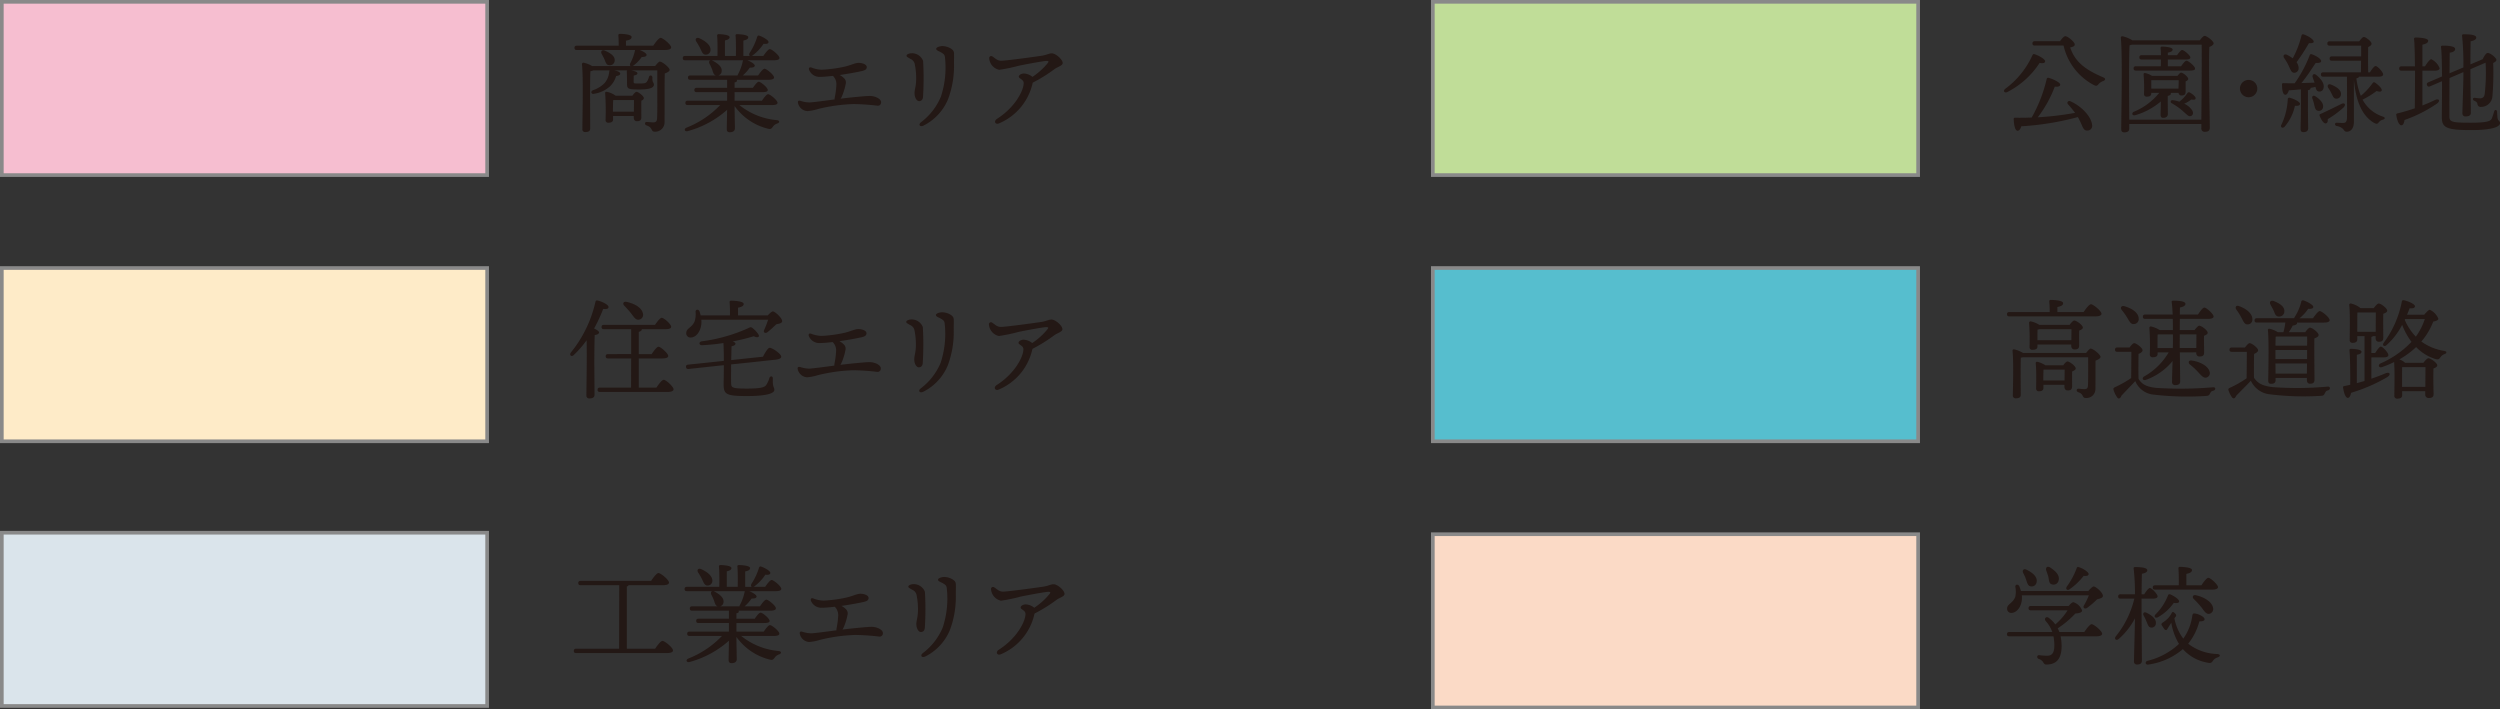 <svg xmlns="http://www.w3.org/2000/svg" viewBox="0 0 387.259 109.873"><rect x="0" y="0" width="387.259" height="109.873" fill="#333333" stroke="none"/><defs><style>.cls-1{fill:#231815;}.cls-2{fill:#f6bed0;}.cls-2,.cls-3,.cls-4,.cls-5,.cls-6,.cls-7{stroke:#898989;stroke-miterlimit:10;stroke-width:0.567px;}.cls-3{fill:#feebc8;}.cls-4{fill:#dae4eb;}.cls-5{fill:#c0dd98;}.cls-6{fill:#56bece;}.cls-7{fill:#fbdac6;}</style></defs><g id="レイヤー_2" data-name="レイヤー 2"><g id="公園予定地"><path class="cls-1" d="M101.196,7.071c.369-.554.873-1.208,1.141-1.208.336,0,1.628,1.058,1.628,1.478,0,.235-.301.403-.974.403H99.08c.521.184,1.058.519,1.075.737,0,.253-.235.337-.756.354a5.539,5.539,0,0,1-1.26,1.309.765.765,0,0,1-.15.084h3.492c.269-.336.589-.689.706-.689.42,0,1.544.957,1.544,1.276,0,.235-.369.436-.756.57-.05,1.914-.017,5.037-.033,7.557a1.451,1.451,0,0,1-1.511,1.46c-.655,0-.269-.655-1.276-.974-.352-.117-.303-.537.017-.537.15,0,.722.068,1.007.068.403,0,.572-.152.605-.589.051-.873.033-2.518.033-3.726V10.9H97.736c.42.068,1.008.218,1.008.453,0,.185-.218.286-.572.352-.017.117-.017.891-.017.992,0,.251.101.235.957.235.924,0,.889-.101,1.042-.218a2.028,2.028,0,0,0,.369-.79c.117-.352.537-.284.537.101-.033.774.235.774.235,1.075,0,.521-.721.756-2.199.756-1.661,0-1.964-.033-1.964-.805,0-.37-.017-1.562-.035-1.881-.017-.15.018-.235.084-.268H95.084c.503.068.99.251.99.486,0,.218-.202.337-.638.387a3.526,3.526,0,0,1-.889,1.544,4.708,4.708,0,0,1-2.536,1.21c-.369.117-.622-.319-.167-.555a4.474,4.474,0,0,0,1.812-1.108,3.098,3.098,0,0,0,.706-1.678c.017-.152.033-.236.101-.286H91.91a1.574,1.574,0,0,1-.453.134c-.051.823-.051,3.475-.051,4.012l.018,4.854c0,.369-.236.554-.756.554a.414.414,0,0,1-.455-.471c0-1.645.169-7.992-.066-10.04a.229.229,0,0,1,.235-.235,4.185,4.185,0,0,1,1.342.521h5.962c-.117-.068-.15-.236-.051-.436a7.802,7.802,0,0,0,.722-1.949.235.235,0,0,1,.033-.099H89.357c-.218,0-.369-.068-.369-.337,0-.251.15-.336.369-.336h6.482c0-.554-.017-1.159-.051-1.577a.212.212,0,0,1,.235-.253c.286,0,1.814.051,1.814.488,0,.336-.352.47-.873.57v.772ZM93.639,9.203c-.117-.268-.284-.57-.436-.84-.202-.385.035-.739.537-.503.79.352,1.562.838,1.478,1.544a.741.741,0,0,1-.889.688C93.909,10.06,93.808,9.623,93.639,9.203ZM97.954,14.828c.202-.284.488-.603.638-.603.286,0,1.142.655,1.142.974,0,.167-.169.303-.387.403-.017.688,0,2.131,0,2.534,0,.521-.235.638-.688.638-.387,0-.488-.303-.488-.57v-.235h-3.206v.537c0,.352-.253.503-.722.503a.39.39,0,0,1-.436-.436,39.097,39.097,0,0,0-.068-4.146.191.191,0,0,1,.253-.202,3.396,3.396,0,0,1,1.375.603Zm.236,2.468c0-.587.017-1.309.017-1.795H94.983c-.017.336-.035,1.075-.035,1.359V17.296Z"/><path class="cls-1" d="M114.529,16.273a10.735,10.735,0,0,0,5.793,2.334c.521.066.436.402.101.519a1.343,1.343,0,0,0-.688.488c-.236.336-.354.436-.79.319a8.997,8.997,0,0,1-5.155-3.51c.017,1.83.051,2.989.051,3.459,0,.354-.253.605-.807.605-.336,0-.453-.185-.453-.504,0-.47.033-1.443.051-2.971a15.164,15.164,0,0,1-6.062,3.29c-.486.152-.704-.284-.251-.519a14.582,14.582,0,0,0,5.239-3.51h-5.021c-.218,0-.37-.068-.37-.336,0-.253.152-.336.37-.336H112.633V14.274H107.931c-.218,0-.37-.066-.37-.336,0-.251.152-.336.37-.336H112.633V12.359h-5.692c-.22,0-.37-.066-.37-.336,0-.251.15-.336.37-.336h3.945c-.352-.101-.436-.503-.57-.922a9.573,9.573,0,0,0-.403-.873c-.134-.269-.066-.504.134-.555h-3.912c-.218,0-.369-.066-.369-.336,0-.251.15-.336.369-.336h5.004c.017-1.023.017-2.435-.051-3.123a.211.211,0,0,1,.235-.251c.286,0,1.696.066,1.696.47,0,.269-.286.403-.722.504V8.666h1.696c.017-1.023.017-2.435-.05-3.123-.017-.169.066-.251.218-.251.284,0,1.746.066,1.746.47,0,.303-.303.42-.756.521V8.666h1.023c-.134-.068-.167-.235-.05-.47a9.495,9.495,0,0,0,1.159-2.468c.05-.152.15-.269.336-.202.554.185,1.443.688,1.427.99-.017.251-.268.319-.772.269a7.181,7.181,0,0,1-1.661,1.779.563.563,0,0,1-.202.101h1.83c.336-.486.772-1.058,1.007-1.058.319,0,1.478.974,1.495,1.361,0,.235-.251.369-.906.369h-4.064c.537.202,1.124.572,1.141.807,0,.251-.251.336-.772.336a7.096,7.096,0,0,1-1.075,1.209h2.367c.336-.486.756-1.04.99-1.04.319,0,1.478.956,1.478,1.342,0,.235-.251.369-.873.369h-4.903a.23.23,0,0,1,.035.101c0,.185-.117.269-.37.303v.84h2.839c.303-.453.688-.941.906-.941.303,0,1.394.908,1.394,1.276,0,.218-.235.336-.84.336h-4.298V15.601h4.232c.319-.471.721-1.008.957-1.008.319,0,1.46.941,1.46,1.328,0,.218-.235.352-.873.352Zm-6.666-9.823c-.235-.369-.017-.721.453-.537.924.42,1.747,1.042,1.747,1.781a.728.728,0,0,1-.756.772c-.438,0-.589-.436-.84-.974A9.612,9.612,0,0,0,107.863,6.449Zm2.367,2.888a.837.837,0,0,1,.185.068c.789.42,1.46.957,1.377,1.628a.703.703,0,0,1-.537.655h3.006a.375.375,0,0,1,.05-.167,7.486,7.486,0,0,0,.756-2.083.249.249,0,0,1,.033-.101Z"/><path class="cls-1" d="M136.481,15.836a.492.492,0,0,1-.555.537,35.077,35.077,0,0,0-3.693-.253,25.746,25.746,0,0,0-5.542.774,7.705,7.705,0,0,1-1.628.319,1.597,1.597,0,0,1-1.427-1.159c-.117-.387.033-.537.403-.42a4.765,4.765,0,0,0,1.326.235c.387,0,2.182-.235,3.93-.47a.556.556,0,0,1,0-.235,13.65,13.65,0,0,0,.268-2.083,1.807,1.807,0,0,0-.537-1.326c-.772.084-1.46.15-1.948.15a1.735,1.735,0,0,1-1.746-1.091c-.101-.319.084-.453.369-.352a4.558,4.558,0,0,0,1.628.336,21.388,21.388,0,0,0,3.425-.453c.924-.202,1.68-.589,2.184-.605.554-.017,1.326.202,1.326.655,0,.37-.319.504-.722.605-.486.117-1.981.403-3.475.622a2.558,2.558,0,0,1,.671.486.914.914,0,0,1,.251.957,9.037,9.037,0,0,1-.62,1.964,1.698,1.698,0,0,1-.152.253c.689-.084,1.309-.152,1.781-.202,1.561-.152,2.316-.218,2.753-.218C135.489,14.862,136.481,15.266,136.481,15.836Z"/><path class="cls-1" d="M141.262,8.246a1.849,1.849,0,0,1,1.729,1.192,44.672,44.672,0,0,1-.017,5.626c-.05.369-.251.603-.603.603-.37,0-.706-.57-.706-1.225,0-.622.251-1.058.251-2.2a10.646,10.646,0,0,0-.2-2.215,1.125,1.125,0,0,0-.689-.908c-.369-.218-.603-.319-.603-.486C140.424,8.415,140.86,8.246,141.262,8.246Zm4.702-1.108c.756,0,1.713.436,1.797.957.05.284.017.906.017,1.779a14.636,14.636,0,0,1-.906,5.457,7.985,7.985,0,0,1-3.796,4.113c-.57.286-.873-.134-.42-.503a9.561,9.561,0,0,0,3.09-3.963,14.329,14.329,0,0,0,.622-6.18c-.051-.301-.185-.453-.605-.688-.352-.202-.739-.303-.739-.537C145.023,7.289,145.661,7.139,145.964,7.139Z"/><path class="cls-1" d="M159.948,12.915a8.847,8.847,0,0,1-5.189,6.195c-.603.253-.873-.352-.319-.704,2.738-1.729,4.131-4.333,4.131-5.542,0-.57-.756-.688-.756-.99,0-.251.403-.488.789-.488a2.252,2.252,0,0,1,1.326.521,10.557,10.557,0,0,0,2.285-2.032c.284-.336.268-.436-.117-.436-.436,0-3.123.504-4.265.739a26.133,26.133,0,0,1-3.057.638,1.974,1.974,0,0,1-1.544-1.814.31.31,0,0,1,.504-.251c.537.352.756.655,1.377.655.756,0,5.373-.638,6.262-.772.756-.117,1.124-.37,1.544-.37.622,0,1.696.957,1.696,1.495,0,.42-.756.572-1.26.941a23.488,23.488,0,0,1-3.374,2.1Z"/><rect class="cls-2" x="0.283" y="0.283" width="75.176" height="26.838"/><path class="cls-1" d="M92.128,51.898c-.05.856-.066,3.644-.066,4.163,0,.471.033,4.551.033,5.089,0,.369-.251.57-.789.57a.431.431,0,0,1-.471-.486c0-1.058.101-5.894.033-8.531a15.554,15.554,0,0,1-1.981,2.283c-.352.354-.756.035-.453-.385a19.049,19.049,0,0,0,3.794-7.808c.033-.185.101-.268.303-.251.605.117,1.729.638,1.729,1.007.017.286-.319.37-.823.303a24.713,24.713,0,0,1-1.41,3.039c.37.169.772.403.772.605C92.783,51.729,92.498,51.847,92.128,51.898ZM101.682,60.04c.37-.554.856-1.208,1.126-1.208.352,0,1.528,1.058,1.528,1.478,0,.251-.336.403-.891.403H92.935c-.218,0-.37-.068-.37-.336,0-.253.152-.337.37-.337H97.754l.017-4.517H94.193c-.218,0-.369-.066-.369-.336,0-.251.15-.336.369-.336H97.77V50.99H93.555c-.218,0-.369-.066-.369-.336,0-.251.15-.336.369-.336h7.909c.352-.504.789-1.091,1.042-1.091.336,0,1.46.99,1.46,1.394,0,.235-.284.369-.856.369h-3.693v.017c0,.185-.15.319-.47.403v3.442H100.943c.352-.521.807-1.141,1.058-1.141.336,0,1.495,1.023,1.511,1.427,0,.251-.319.385-.889.385H98.946V60.04Zm-4.97-12.677c-.303-.301-.169-.704.336-.603,1.208.251,2.367.889,2.536,1.779a.749.749,0,0,1-.589.974c-.486.101-.772-.352-1.225-.956A14.725,14.725,0,0,0,96.712,47.363Z"/><path class="cls-1" d="M118.189,55.256c.319-.622.739-1.344,1.023-1.377.387-.033,1.764.908,1.797,1.344.033.251-.269.436-.941.503l-6.816.722c0,1.142-.017,2.233,0,2.837.017.739.05.908,2.417.908,2.1,0,2.738-.169,3.022-.554a3.917,3.917,0,0,0,.488-1.075c.117-.37.554-.336.537.084-.051,1.46.235,1.258.235,1.746,0,.436-.823.957-4.247.957-3.308,0-3.611-.286-3.611-1.914,0-.286.033-1.478.033-2.872l-5.456.589c-.22.017-.37-.035-.403-.303-.017-.253.117-.352.336-.37l5.523-.587c0-.974-.017-1.964-.066-2.754a31.589,31.589,0,0,1-3.308.336c-.488.018-.554-.519-.051-.603a25.428,25.428,0,0,0,7.187-2.032c.387-.202.455-.218.79.066a3.718,3.718,0,0,1,.822.924c.202.352-.117.57-.739.251a28.78,28.78,0,0,1-3.273.807c.251.084.436.202.436.336,0,.218-.218.336-.605.42-.017.622-.033,1.361-.05,2.133Zm.739-6.398c.284-.301.62-.62.805-.62.286,0,1.443,1.023,1.427,1.511-.017.336-.453.385-.906.486-.488.471-.99.924-1.377,1.227-.352.251-.688.017-.504-.354a13.196,13.196,0,0,0,.605-1.577H108.635a2.74,2.74,0,0,1,.017.521c-.084,1.242-.789,2.232-1.68,2.232a.648.648,0,0,1-.671-.688c0-.756.856-.807,1.293-1.797a3.692,3.692,0,0,0,.152-1.495c0-.385.436-.453.603-.084a5.865,5.865,0,0,1,.185.638h4.533a19.26,19.26,0,0,0-.05-2.03.211.211,0,0,1,.235-.253c.284,0,1.947.051,1.947.504,0,.336-.352.47-.873.587v1.192Z"/><path class="cls-1" d="M136.438,57.069a.492.492,0,0,1-.555.537,35.077,35.077,0,0,0-3.693-.253,25.746,25.746,0,0,0-5.542.774,7.705,7.705,0,0,1-1.628.319,1.597,1.597,0,0,1-1.427-1.159c-.117-.387.033-.537.403-.42a4.765,4.765,0,0,0,1.326.235c.387,0,2.182-.235,3.93-.47a.556.556,0,0,1,0-.235,13.65,13.65,0,0,0,.268-2.083,1.807,1.807,0,0,0-.537-1.326c-.772.084-1.46.15-1.947.15a1.735,1.735,0,0,1-1.746-1.091c-.101-.319.084-.453.369-.352a4.558,4.558,0,0,0,1.628.336,21.389,21.389,0,0,0,3.425-.453c.924-.202,1.68-.589,2.184-.605.554-.017,1.326.202,1.326.655,0,.37-.319.504-.722.605-.486.117-1.981.403-3.475.622a2.558,2.558,0,0,1,.671.486.914.914,0,0,1,.251.957,9.037,9.037,0,0,1-.62,1.964,1.698,1.698,0,0,1-.152.253c.689-.084,1.309-.152,1.781-.202,1.561-.152,2.316-.218,2.753-.218C135.446,56.095,136.438,56.499,136.438,57.069Z"/><path class="cls-1" d="M141.219,49.479a1.849,1.849,0,0,1,1.729,1.192,44.672,44.672,0,0,1-.017,5.626c-.05.369-.251.603-.603.603-.37,0-.706-.57-.706-1.225,0-.622.251-1.058.251-2.2a10.646,10.646,0,0,0-.2-2.215,1.125,1.125,0,0,0-.689-.908c-.369-.218-.603-.319-.603-.486C140.381,49.648,140.817,49.479,141.219,49.479Zm4.702-1.108c.756,0,1.713.436,1.797.957.05.284.017.906.017,1.779a14.636,14.636,0,0,1-.906,5.457,7.985,7.985,0,0,1-3.796,4.113c-.57.286-.873-.134-.42-.503a9.561,9.561,0,0,0,3.09-3.963A14.328,14.328,0,0,0,146.324,50.033c-.051-.301-.185-.453-.605-.688-.352-.202-.739-.303-.739-.537C144.98,48.522,145.618,48.372,145.921,48.372Z"/><path class="cls-1" d="M159.905,54.148a8.847,8.847,0,0,1-5.189,6.195c-.603.253-.873-.352-.319-.704,2.738-1.729,4.131-4.333,4.131-5.542,0-.57-.756-.688-.756-.99,0-.251.403-.488.789-.488a2.252,2.252,0,0,1,1.326.521,10.557,10.557,0,0,0,2.285-2.032c.284-.336.268-.436-.117-.436-.436,0-3.123.504-4.265.739a26.135,26.135,0,0,1-3.057.638,1.974,1.974,0,0,1-1.544-1.814.31.31,0,0,1,.504-.251c.537.352.756.655,1.377.655.756,0,5.373-.638,6.262-.772.756-.117,1.124-.37,1.544-.37.622,0,1.696.957,1.696,1.495,0,.42-.756.572-1.26.941a23.489,23.489,0,0,1-3.374,2.1Z"/><rect class="cls-3" x="0.283" y="41.518" width="75.176" height="26.838"/><path class="cls-1" d="M101.48,100.489c.37-.554.873-1.209,1.142-1.209.352,0,1.628,1.042,1.628,1.478,0,.235-.286.403-.974.403h-14.021c-.218,0-.369-.068-.369-.337,0-.251.15-.336.369-.336h6.649L95.922,90.651H89.946c-.218,0-.37-.068-.37-.336,0-.253.152-.336.37-.336h10.913c.37-.555.875-1.21,1.142-1.21.352,0,1.628,1.042,1.628,1.478,0,.251-.303.403-.974.403H97.384a.541.541,0,0,1-.286.202v9.637Z"/><path class="cls-1" d="M114.812,98.509a10.735,10.735,0,0,0,5.793,2.334c.521.066.436.402.101.519a1.343,1.343,0,0,0-.688.488c-.236.336-.354.436-.79.319a8.997,8.997,0,0,1-5.155-3.51c.017,1.83.051,2.989.051,3.459,0,.354-.253.605-.807.605-.336,0-.453-.185-.453-.504,0-.47.033-1.443.05-2.971a15.145,15.145,0,0,1-6.061,3.29c-.486.152-.704-.284-.251-.519a14.56,14.56,0,0,0,5.237-3.51h-5.019c-.218,0-.37-.068-.37-.336,0-.253.152-.336.37-.336H112.914V96.51h-4.7c-.218,0-.37-.066-.37-.336,0-.251.152-.336.37-.336h4.7V94.596h-5.69c-.218,0-.37-.066-.37-.336,0-.251.152-.336.37-.336h3.945c-.352-.101-.436-.503-.57-.922a9.576,9.576,0,0,0-.403-.873c-.134-.269-.066-.504.134-.555h-3.912c-.218,0-.369-.066-.369-.336,0-.251.15-.336.369-.336h5.004c.017-1.023.017-2.435-.051-3.123a.211.211,0,0,1,.235-.251c.286,0,1.696.066,1.696.47,0,.269-.286.403-.722.504v2.4h1.696c.017-1.023.017-2.435-.05-3.123-.017-.169.066-.251.218-.251.284,0,1.746.066,1.746.47,0,.303-.303.42-.756.521v2.384h1.023c-.134-.068-.167-.235-.05-.47a9.495,9.495,0,0,0,1.159-2.468c.05-.152.15-.269.336-.202.554.185,1.443.688,1.427.99-.017.251-.268.319-.772.269a7.181,7.181,0,0,1-1.661,1.779.563.563,0,0,1-.202.101h1.83c.336-.486.772-1.058,1.007-1.058.319,0,1.478.974,1.495,1.361,0,.235-.251.369-.906.369h-4.064c.537.202,1.124.572,1.141.807,0,.251-.251.336-.772.336a7.096,7.096,0,0,1-1.075,1.208h2.367c.336-.486.756-1.04.99-1.04.319,0,1.478.956,1.478,1.342,0,.235-.251.369-.873.369h-4.903a.23.23,0,0,1,.035.101c0,.185-.117.269-.37.303v.84h2.839c.301-.453.688-.941.906-.941.303,0,1.394.908,1.394,1.276,0,.218-.235.336-.84.336h-4.298v1.328h4.232c.319-.471.721-1.008.957-1.008.319,0,1.46.941,1.46,1.328,0,.218-.235.352-.873.352Zm-6.666-9.823c-.235-.369-.017-.721.453-.537.924.42,1.747,1.042,1.747,1.781a.728.728,0,0,1-.756.772c-.436,0-.589-.436-.84-.974A9.609,9.609,0,0,0,108.146,88.685Zm2.367,2.888a.837.837,0,0,1,.185.068c.789.42,1.46.957,1.377,1.628a.705.705,0,0,1-.537.655h3.006a.375.375,0,0,1,.05-.167,7.487,7.487,0,0,0,.756-2.083.249.249,0,0,1,.033-.101Z"/><path class="cls-1" d="M136.762,98.072a.492.492,0,0,1-.555.537,35.08,35.08,0,0,0-3.693-.253,25.746,25.746,0,0,0-5.542.774,7.706,7.706,0,0,1-1.628.319,1.597,1.597,0,0,1-1.427-1.159c-.117-.387.033-.537.403-.42a4.765,4.765,0,0,0,1.326.235c.387,0,2.182-.235,3.93-.47a.556.556,0,0,1,0-.235,13.65,13.65,0,0,0,.268-2.083,1.807,1.807,0,0,0-.537-1.326c-.772.084-1.46.15-1.947.15a1.735,1.735,0,0,1-1.746-1.091c-.101-.319.084-.453.369-.352a4.558,4.558,0,0,0,1.628.336,21.389,21.389,0,0,0,3.425-.453c.924-.202,1.68-.589,2.184-.605.554-.017,1.326.202,1.326.655,0,.37-.319.504-.722.605-.486.117-1.981.403-3.475.622a2.558,2.558,0,0,1,.671.486.914.914,0,0,1,.251.957,9.038,9.038,0,0,1-.62,1.964,1.698,1.698,0,0,1-.152.253c.689-.084,1.309-.152,1.781-.202,1.561-.152,2.316-.218,2.753-.218C135.77,97.099,136.762,97.502,136.762,98.072Z"/><path class="cls-1" d="M141.543,90.482a1.849,1.849,0,0,1,1.729,1.192,44.672,44.672,0,0,1-.017,5.626c-.05.369-.251.603-.603.603-.37,0-.706-.57-.706-1.225,0-.622.251-1.058.251-2.2a10.645,10.645,0,0,0-.2-2.215,1.125,1.125,0,0,0-.689-.908c-.369-.218-.603-.319-.603-.486C140.705,90.651,141.141,90.482,141.543,90.482Zm4.702-1.108c.756,0,1.713.436,1.797.957.05.284.017.906.017,1.779a14.636,14.636,0,0,1-.906,5.457,7.985,7.985,0,0,1-3.796,4.113c-.57.286-.873-.134-.42-.503a9.561,9.561,0,0,0,3.09-3.963,14.328,14.328,0,0,0,.622-6.18c-.051-.301-.185-.453-.605-.688-.352-.202-.739-.303-.739-.537C145.304,89.525,145.942,89.375,146.245,89.375Z"/><path class="cls-1" d="M160.229,95.151a8.847,8.847,0,0,1-5.189,6.195c-.603.253-.873-.352-.319-.704,2.738-1.729,4.131-4.333,4.131-5.542,0-.57-.756-.688-.756-.99,0-.251.403-.488.789-.488a2.253,2.253,0,0,1,1.326.521,10.556,10.556,0,0,0,2.285-2.032c.284-.336.268-.436-.117-.436-.436,0-3.123.504-4.265.739a26.135,26.135,0,0,1-3.057.638,1.974,1.974,0,0,1-1.544-1.814.31.31,0,0,1,.504-.251c.537.352.756.655,1.377.655.756,0,5.373-.638,6.262-.772.756-.117,1.124-.37,1.544-.37.622,0,1.696.957,1.696,1.495,0,.42-.756.572-1.26.941a23.49,23.49,0,0,1-3.374,2.1Z"/><rect class="cls-4" x="0.283" y="82.52" width="75.176" height="26.838"/><path class="cls-1" d="M310.94,14.257c-.436.202-.706-.167-.336-.486a13.228,13.228,0,0,0,4.231-5.223c.084-.15.167-.218.369-.134.572.167,1.628.756,1.595,1.091-.033.286-.385.336-.856.235A12.997,12.997,0,0,1,310.94,14.257ZM324.07,19.328a.724.724,0,0,1-.739.891c-.352.033-.554-.185-.772-.655a13.643,13.643,0,0,0-.689-1.428,43.427,43.427,0,0,1-8.764,1.428c-.117.385-.319.721-.605.688-.369-.051-.537-.873-.57-1.83,0-.152.084-.202.218-.185.889.017,1.746,0,2.569-.033a22.265,22.265,0,0,0,2.316-5.943c.035-.152.117-.253.303-.202.554.134,1.797.688,1.797,1.04,0,.286-.336.37-.84.319a18.439,18.439,0,0,1-2.635,4.753,47.626,47.626,0,0,0,5.775-.689,16.231,16.231,0,0,0-1.091-1.326c-.235-.253,0-.622.37-.471C322.827,16.641,324.002,18.371,324.07,19.328ZM319.1,6.383c.268-.37.603-.772.822-.772.42,0,1.461.922,1.461,1.258,0,.169,0,.319-.706.488.807,2.384,2.553,3.526,5.171,4.651.354.152.303.436-.083.554a1.763,1.763,0,0,0-.706.488c-.218.268-.352.303-.756.101a9.213,9.213,0,0,1-4.651-6.095h-4.45c-.218,0-.369-.068-.369-.336,0-.251.15-.336.369-.336Z"/><path class="cls-1" d="M340.761,6.249c.251-.337.554-.689.739-.689.352,0,1.394.79,1.394,1.159,0,.235-.319.42-.655.554-.134,2.553.068,11.149.068,12.492,0,.521-.319.655-.79.655a.503.503,0,0,1-.521-.57v-.638H329.83v.689c0,.385-.235.603-.772.603-.336,0-.47-.183-.47-.503,0-2.116.218-11.586-.068-14.155a.228.228,0,0,1,.235-.235,4.892,4.892,0,0,1,1.562.638Zm.235,12.29c.035-2.972.084-9.974.051-11.619H330.233a1.969,1.969,0,0,1-.352.084c-.084,1.175-.084,5.12-.084,5.809,0,.436.017,3.761.033,5.725Zm-4.768-4.148a.186.186,0,0,1,.05.117c0,.169-.167.286-.486.337v.873c0,.756.017,1.544.017,1.931,0,.352-.218.603-.722.603-.319,0-.402-.184-.402-.503,0-.455.033-1.21.033-2.032a10.643,10.643,0,0,1-3.913,2.114c-.453.169-.704-.251-.301-.503a9.928,9.928,0,0,0,3.963-2.939H333.239v.084c0,.352-.251.504-.704.504a.398.398,0,0,1-.42-.453,23.811,23.811,0,0,0-.068-3.006.189.189,0,0,1,.251-.202,3.197,3.197,0,0,1,1.058.436h3.946c.202-.253.42-.504.554-.504.269,0,1.108.638,1.108.974,0,.169-.184.303-.402.387v1.544c0,.521-.218.638-.638.638a.424.424,0,0,1-.455-.403Zm-5.356-3.459c-.218,0-.369-.066-.369-.336,0-.251.15-.336.369-.336h3.845c.017-.319.017-.671.017-1.042h-2.973c-.218,0-.369-.066-.369-.336,0-.251.15-.336.369-.336h2.973a9.556,9.556,0,0,0-.05-1.075.209.209,0,0,1,.235-.251c.284,0,1.628.066,1.628.453,0,.268-.286.385-.739.486v.387h1.427c.269-.387.605-.805.79-.805.268,0,1.258.838,1.276,1.157,0,.218-.236.319-.774.319h-2.72V10.261h2.048c.303-.42.638-.856.84-.856.286,0,1.326.856,1.326,1.209.017.218-.218.319-.789.319ZM337.453,13.72c.017-.403.035-.906.035-1.293H333.239V13.72Zm2.653,1.546c-.05.167-.185.235-.671.15a5.18,5.18,0,0,1-1.091.655,2.856,2.856,0,0,1,1.258,1.058c.185.369.101.688-.167.822-.253.119-.436.018-.671-.184-.286-.235-.706-.655-1.126-.974a11.422,11.422,0,0,0-1.26-.823c-.235-.117-.15-.504.202-.453a5.478,5.478,0,0,1,1.008.235,5.736,5.736,0,0,0,1.258-1.342.257.257,0,0,1,.354-.084C339.719,14.609,340.191,15.046,340.106,15.266Z"/><path class="cls-1" d="M346.977,13.72a1.343,1.343,0,1,1,1.342,1.344A1.346,1.346,0,0,1,346.977,13.72Z"/><path class="cls-1" d="M356.281,16.071c0,.269-.286.352-.789.319a7.349,7.349,0,0,1-1.595,3.24c-.319.303-.706.101-.504-.303a10.29,10.29,0,0,0,.99-3.963.235.235,0,0,1,.319-.218C355.256,15.282,356.281,15.752,356.281,16.071Zm.134-2.233c-.622.068-1.26.117-1.863.152-.117.385-.303.721-.572.688-.352-.05-.486-.706-.486-1.595,0-.167.068-.202.202-.202.622.017,1.209.017,1.762.017a19.743,19.743,0,0,0,2.334-4.364.23.23,0,0,1,.336-.117c.722.251,1.461.739,1.427,1.075-.033.251-.47.284-.838.251-.572.84-1.361,2.1-2.217,3.123.756-.017,1.427-.05,2.032-.066-.084-.286-.202-.555-.286-.823-.117-.37.152-.655.521-.387.756.605,1.342,1.361,1.159,2.048a.633.633,0,0,1-.807.521c-.284-.084-.369-.352-.436-.704-.251.066-.521.117-.789.167a.104.104,0,0,1,.017.068c0,.134-.134.235-.403.284v2.486c0,1.729.035,2.938.035,3.407,0,.354-.218.605-.739.605-.319,0-.436-.185-.436-.504,0-.537.05-1.713.05-3.508Zm-2.602-4.869c-.218-.336,0-.671.436-.488a5.463,5.463,0,0,1,.906.555,15.157,15.157,0,0,0,1.361-3.543.218.218,0,0,1,.303-.169c.789.251,1.628.823,1.579,1.159-.035.202-.37.218-.739.202a30.973,30.973,0,0,1-1.914,2.954,1.561,1.561,0,0,1,.319.889.679.679,0,0,1-.706.739c-.42,0-.537-.47-.84-1.091A8.329,8.329,0,0,0,353.813,8.969Zm5.204,8.177c-.369-.084-.42-.453-.537-.924a6.754,6.754,0,0,0-.284-.956c-.117-.319.101-.572.453-.354.688.436,1.342,1.075,1.192,1.746A.639.639,0,0,1,359.017,17.146Zm1.562,1.309c.017.37-.033.589-.269.655-.319.084-.704-.453-.99-1.175a.179.179,0,0,1,.117-.268c1.142-.521,2.367-1.126,3.24-1.562.521-.251.756.068.37.521A15.483,15.483,0,0,1,360.58,18.455Zm4.836-6.581c0,.117-.169.218-.403.268a10.376,10.376,0,0,0,.689,2.705,10.626,10.626,0,0,0,1.812-1.949c.084-.117.202-.218.354-.117.521.319,1.141.941,1.075,1.21-.068.235-.319.268-.79.101a13.574,13.574,0,0,1-2.182,1.342,5.471,5.471,0,0,0,3.174,2.637c.453.167.251.385-.035.47a1.131,1.131,0,0,0-.638.42c-.184.218-.284.303-.739.066-1.997-1.208-2.82-3.626-3.105-6.699v6.532c0,1.108-.537,1.544-1.109,1.544-.303,0-.385-.202-.57-.42a1.824,1.824,0,0,0-1.007-.47.284.284,0,0,1-.236-.268.226.226,0,0,1,.253-.236c.319.017.756.035,1.023.035.37,0,.537-.202.572-.739.033-.706,0-4.903,0-6.431h-3.662c-.218,0-.369-.068-.369-.336,0-.253.15-.336.369-.336H365.718l.017-1.797h-4.5c-.218,0-.369-.068-.369-.336,0-.251.15-.336.369-.336h4.517V7.071h-4.869c-.218,0-.37-.066-.37-.336,0-.251.152-.336.37-.336h4.566c.235-.303.537-.671.706-.671.319,0,1.208.688,1.208,1.04,0,.218-.251.403-.521.521-.017.823-.033,2.822,0,3.913h.269c.301-.488.671-.974.873-.974.319,0,1.175.957,1.175,1.293,0,.251-.303.352-.638.352ZM361.15,14.459a6.435,6.435,0,0,0-.503-.856c-.202-.336-.018-.671.436-.504.789.319,1.561.79,1.544,1.478a.688.688,0,0,1-.739.706C361.486,15.282,361.368,14.879,361.15,14.459Z"/><path class="cls-1" d="M375.239,16.34q1.081-.429,1.964-.856c.638-.286.856.167.284.57a21.257,21.257,0,0,1-5.019,2.534c-.051.42-.202.823-.488.823-.352,0-.655-.704-.789-1.595a.205.205,0,0,1,.185-.251c.974-.235,1.863-.504,2.686-.789.017-1.328.033-3.644.033-5.828h-2.081c-.218,0-.37-.066-.37-.336,0-.251.152-.336.37-.336H374.08c-.017-1.898-.051-3.576-.134-4.231-.018-.152.083-.235.235-.235.284,0,1.947.05,1.947.486,0,.37-.37.504-.889.622V10.278h.402c.336-.537.739-1.091.974-1.108a2.593,2.593,0,0,1,1.293,1.41c0,.251-.369.369-.704.369h-1.964Zm4.198-4.249c-.018,2.536-.018,5.423-.018,5.826,0,.957.202,1.091,3.292,1.091,2.569,0,3.09-.251,3.275-.638a10.907,10.907,0,0,0,.369-1.108c.101-.319.403-.303.453.033,0,.202.035.689.068.974.066.504.385.42.385.807,0,.42-.721,1.075-4.517,1.075-3.912,0-4.498-.42-4.498-2.048,0-.37.033-2.956.033-5.525l-1.847.79c-.202.084-.37.066-.471-.169s0-.369.202-.453l2.116-.906c-.017-1.966-.051-3.796-.152-4.467-.033-.235.018-.303.303-.303,1.142,0,1.881.152,1.881.521.017.336-.42.521-.84.57-.017.303-.017,1.63-.033,3.191l2.149-.906a42.421,42.421,0,0,0-.202-4.903c-.035-.15.066-.235.218-.235,1.023,0,1.981.084,1.981.521,0,.284-.352.47-.873.57-.017.638-.033,2.3-.033,3.576l1.896-.805c.202-.436.521-.957.774-.974.436,0,1.359.789,1.359,1.075,0,.184-.202.336-.503.486a43.044,43.044,0,0,1-.119,5.155,1.759,1.759,0,0,1-1.779,1.647.473.473,0,0,1-.537-.438c-.033-.235-.185-.385-.504-.519-.319-.152-.235-.471.068-.455a6.767,6.767,0,0,0,.873.084c.436-.017.622-.251.688-.704a29.454,29.454,0,0,0,.136-4.819l-2.351,1.007v.789c0,1.042.066,5.356.066,5.962,0,.387-.268.57-.805.57a.454.454,0,0,1-.504-.486c0-.673.152-4.685.152-5.76v-.622Z"/><rect class="cls-5" x="221.949" y="0.283" width="75.176" height="26.838"/><path class="cls-1" d="M322.761,48.338c.369-.555.873-1.21,1.141-1.21.336,0,1.628,1.042,1.628,1.478,0,.235-.301.403-.974.403H311.259c-.218,0-.37-.068-.37-.336,0-.253.152-.336.37-.336h6.246a15.766,15.766,0,0,0-.068-1.63.211.211,0,0,1,.235-.251c.286,0,1.914.051,1.914.504,0,.352-.369.486-.889.603v.774Zm.385,6.329c.269-.336.572-.671.689-.671.42,0,1.544.957,1.544,1.276,0,.251-.369.436-.772.589-.017,1.124,0,2.87-.017,4.398a1.391,1.391,0,0,1-1.478,1.394c-.655,0-.251-.587-1.192-.906-.336-.134-.286-.537.033-.537.134,0,.671.068.924.068.385,0,.521-.152.554-.521.033-.622.033-1.628.033-2.419V55.34H313.341a1.626,1.626,0,0,1-.303.066c-.033.537-.033,2.233-.033,2.62l.017,3.139c0,.369-.251.537-.756.537a.424.424,0,0,1-.47-.47c.017-1.26.134-5.223-.051-6.902a.208.208,0,0,1,.235-.218,4.557,4.557,0,0,1,1.377.554Zm-2.553-4.348c.236-.319.537-.671.722-.671.336,0,1.328.721,1.328,1.091,0,.218-.286.352-.572.47-.017.756,0,1.881,0,2.285,0,.519-.251.636-.721.636-.387,0-.504-.301-.504-.57V53.374H315.607v.303c0,.37-.268.504-.772.504a.395.395,0,0,1-.453-.436A36.647,36.647,0,0,0,314.314,50a.214.214,0,0,1,.251-.218,4.067,4.067,0,0,1,1.328.537Zm-.99,6.262c.218-.303.488-.587.655-.587.319,0,1.276.704,1.276,1.075,0,.218-.268.352-.554.47-.017.722,0,1.898,0,2.283,0,.521-.251.656-.688.656-.387,0-.504-.303-.504-.572v-.303h-3.257v.488c0,.369-.253.521-.706.521a.399.399,0,0,1-.42-.453c0-.924.068-2.604-.066-3.913a.196.196,0,0,1,.251-.202,3.884,3.884,0,0,1,1.242.537Zm1.26-3.878.017-1.713h-4.953a1.808,1.808,0,0,1-.303.068c-.017.268-.017.974-.017,1.209V52.703Zm-1.058,6.229.017-1.678h-3.273c-.017.301-.035,1.023-.035,1.326v.352Z"/><path class="cls-1" d="M329.876,53.829c.235-.319.537-.673.722-.673.336,0,1.293.739,1.293,1.109,0,.235-.303.436-.622.554-.017.889-.035,2.872,0,3.862.47.772,1.091,1.242,2.82,1.41a58.557,58.557,0,0,0,8.698-.101c.488-.05.47.436.05.537-.319.068-.369.202-.503.436-.134.269-.218.336-.589.369a44.697,44.697,0,0,1-8.261-.218,3.404,3.404,0,0,1-2.72-2.081c-.704.756-1.495,1.562-2.133,2.25-.218.521-.47.554-.688.251a3.984,3.984,0,0,1-.537-1.108c-.068-.218-.051-.319.218-.453a17.06,17.06,0,0,0,2.501-1.41c.017-.957.033-3.158.033-4.064h-2.166c-.218,0-.369-.068-.369-.336,0-.253.15-.336.369-.336Zm-1.208-5.809c-.269-.337-.084-.722.402-.589,1.091.303,2.166.957,2.217,1.863a.776.776,0,0,1-.756.908c-.488.033-.689-.453-1.042-1.025A10.153,10.153,0,0,0,328.668,48.019Zm8.998,6.565c.017,1.713.051,4.064.051,4.5,0,.385-.253.57-.772.57a.451.451,0,0,1-.488-.488c0-.352.033-1.83.084-3.24a9.544,9.544,0,0,1-4.097,2.905c-.471.185-.739-.218-.336-.503a10.14,10.14,0,0,0,3.827-3.745h-1.713v.235c0,.369-.268.521-.756.521a.408.408,0,0,1-.453-.455,38.252,38.252,0,0,0-.068-4.097.208.208,0,0,1,.253-.218,4.241,4.241,0,0,1,1.342.555h2.048c0-.555,0-1.142-.017-1.731h-4.265c-.218,0-.369-.066-.369-.336,0-.251.15-.336.369-.336h4.249c-.033-.772-.084-1.46-.15-1.914-.035-.15.066-.235.218-.235.974,0,1.913.101,1.913.504,0,.268-.336.453-.856.554l-.017,1.091H340.47c.337-.504.756-1.075.992-1.075.336,0,1.427.99,1.427,1.377.017.235-.286.369-.823.369h-4.399l-.017,1.731h2.301c.251-.319.537-.673.721-.673.336,0,1.309.722,1.309,1.091,0,.218-.268.354-.57.471-.017.805.017,2.133.017,2.569,0,.521-.251.638-.721.638-.387,0-.504-.303-.504-.572v-.066Zm-3.459-.673H336.575c.017-.319.017-.57.017-.737V51.797h-2.199l-.169.033c-.017.303-.017,1.108-.017,1.377Zm3.442-2.114V53.911h2.569c0-.655.017-1.561.017-2.114Zm4.601,5.709a.712.712,0,0,1-.453.974c-.436.134-.79-.286-1.328-.873a9.824,9.824,0,0,0-1.242-1.142c-.319-.268-.218-.688.268-.622C340.789,56.028,341.999,56.666,342.251,57.506Z"/><path class="cls-1" d="M347.757,53.829c.236-.319.537-.673.722-.673.336,0,1.309.739,1.309,1.109,0,.235-.319.436-.622.554-.017.823-.033,2.653-.017,3.693.605.891,1.328,1.276,2.989,1.461a52.57,52.57,0,0,0,8.412-.084c.488-.05.471.488.051.589-.303.066-.352.218-.488.47-.134.268-.218.352-.587.369a42.698,42.698,0,0,1-7.909-.235,3.633,3.633,0,0,1-2.938-2.081h-.033c-.722.772-1.546,1.577-2.233,2.283-.235.521-.471.521-.689.235a3.802,3.802,0,0,1-.503-1.007c-.084-.235-.068-.319.218-.453a16.588,16.588,0,0,0,2.569-1.461c.017-.957.033-3.173.033-4.097h-2.318c-.218,0-.369-.068-.369-.336,0-.253.15-.336.369-.336Zm-1.342-5.877c-.235-.336-.051-.722.42-.537,1.091.387,2.048,1.124,2.065,1.999a.738.738,0,0,1-.756.838c-.47,0-.638-.47-.957-1.075A10.908,10.908,0,0,0,346.415,47.952Zm3.191,2.015c-.218,0-.37-.068-.37-.336,0-.253.152-.337.37-.337h5.775a1.296,1.296,0,0,1,.068-.183,7.546,7.546,0,0,0,1.023-2.367.251.251,0,0,1,.319-.218c.572.167,1.546.704,1.546,1.007,0,.251-.269.336-.79.303a6.575,6.575,0,0,1-1.342,1.46h2.081c.354-.503.807-1.108,1.058-1.108.319,0,1.528.99,1.528,1.41,0,.235-.284.37-.922.37h-4.131V50c.035.218-.15.352-.671.436a7.907,7.907,0,0,1-.605,1.025h2.536c.251-.336.554-.706.756-.706.336,0,1.326.756,1.326,1.142,0,.251-.319.402-.655.521-.033,1.511.018,5.624.018,6.38,0,.521-.253.638-.689.638-.385,0-.486-.303-.486-.57v-.319h-4.854v.369c0,.369-.235.537-.704.537-.286,0-.436-.169-.436-.47.017-1.377.134-6.062-.051-7.858a.19.19,0,0,1,.236-.202,3.972,3.972,0,0,1,1.309.537h.856a8.545,8.545,0,0,0,.303-1.495Zm2.114-2.754c-.235-.403,0-.772.521-.57.84.336,1.663.822,1.612,1.595a.792.792,0,0,1-.906.789c-.471-.033-.572-.488-.756-.924C352.056,47.801,351.872,47.499,351.72,47.213Zm.891,4.92-.101.017c-.018.286-.018.823-.035,1.394h4.903c.017-.587.017-1.091,0-1.41Zm-.136,3.492h4.903V54.214h-4.903v1.41Zm4.87,2.25.017-1.577h-4.887l.017,1.577Z"/><path class="cls-1" d="M367.335,58.665c.805-.286,1.544-.555,2.199-.84.671-.269.873.202.269.587a25.533,25.533,0,0,1-5.608,2.435c-.084.403-.236.789-.504.789-.352,0-.605-.721-.739-1.595a.185.185,0,0,1,.185-.235c.319-.066.62-.134.922-.202.017-1.812-.017-4.364-.117-5.338-.017-.152.084-.235.235-.235.286,0,1.628.066,1.628.453,0,.268-.268.385-.721.47v4.399c.42-.117.805-.235,1.192-.336v-6.952h-1.126v.521c0,.352-.251.521-.737.521a.404.404,0,0,1-.438-.453c0-1.109.084-3.93-.066-5.424a.201.201,0,0,1,.235-.218,3.501,3.501,0,0,1,1.511.722h2.048c.235-.336.57-.722.772-.722.336,0,1.311.739,1.311,1.109,0,.235-.303.369-.605.486-.033,1.042,0,3.174,0,3.693,0,.521-.251.638-.688.638-.387,0-.504-.301-.504-.57v-.303h-.403a.58.58,0,0,1-.251.136v2.485h.587c.303-.488.671-.992.873-.992.319,0,1.175.957,1.175,1.311.017.251-.352.352-.622.352h-2.014Zm-2.184-7.271h2.855c0-.941.017-2.283.017-2.989h-2.853c-.018.504-.018,1.528-.018,1.847Zm10.361-2.637c.303-.352.688-.772.873-.772a2.575,2.575,0,0,1,1.326,1.394c0,.202-.352.37-.789.436a10.765,10.765,0,0,1-1.847,3.09,8.134,8.134,0,0,0,3.526,1.445c.537.099.385.385.066.503a1.284,1.284,0,0,0-.638.488c-.202.303-.319.402-.789.268a7.039,7.039,0,0,1-2.972-1.847,13.396,13.396,0,0,1-2.602,1.914,2.423,2.423,0,0,1,.889.521h2.839c.251-.336.587-.706.772-.706.352,0,1.377.739,1.377,1.108,0,.218-.286.37-.589.488-.05,1.175,0,3.341.017,3.93,0,.519-.284.636-.756.636a.517.517,0,0,1-.537-.57v-.486h-3.576v.638c0,.352-.268.519-.756.519a.412.412,0,0,1-.453-.47c0-1.025.084-3.611-.033-5.204a16.5,16.5,0,0,1-1.881.789c-.47.167-.688-.336-.235-.57a14.734,14.734,0,0,0,4.803-3.341,10.993,10.993,0,0,1-1.445-2.637,11.027,11.027,0,0,1-2.417,3.139c-.319.303-.722.068-.455-.336a15.699,15.699,0,0,0,2.822-6.414c.033-.167.117-.235.319-.2.554.099,1.713.57,1.713.922,0,.286-.337.37-.823.319q-.176.454-.403,1.007Zm.185,11.166c0-.99.017-2.349.017-3.055h-3.611c-.017.554-.017,1.628-.017,1.931v1.124ZM372.506,49.547a8.549,8.549,0,0,0,1.713,2.602,9.932,9.932,0,0,0,1.394-2.72h-3.057Z"/><rect class="cls-6" x="221.949" y="41.518" width="75.176" height="26.838"/><path class="cls-1" d="M322.862,97.9c.385-.554.873-1.208,1.141-1.208.352,0,1.628,1.058,1.628,1.478,0,.235-.284.402-.974.402H319.201a7.485,7.485,0,0,1,.15,1.478c0,1.931-.739,2.888-2.351,2.888-.268,0-.336-.084-.521-.387a1.178,1.178,0,0,0-.638-.47c-.403-.134-.336-.638.051-.589a11.365,11.365,0,0,0,1.192.084c.789,0,1.141-.436,1.141-1.612a7.382,7.382,0,0,0-.134-1.394h-6.833c-.218,0-.37-.066-.37-.336,0-.251.152-.336.37-.336h6.648a4.954,4.954,0,0,0-.99-1.661c-.352-.387.017-.84.453-.521A4.81,4.81,0,0,1,318.378,96.725a9.479,9.479,0,0,0,1.898-2.182h-5.676c-.218,0-.37-.068-.37-.336,0-.253.152-.336.37-.336h5.842c.286-.337.537-.589.739-.589a2.104,2.104,0,0,1,1.342,1.293c0,.336-.503.403-1.056.47a14.74,14.74,0,0,1-2.721,2.285,4.206,4.206,0,0,1,.253.57Zm.62-6.347c.286-.336.655-.706.856-.706.286,0,1.428.941,1.41,1.461-.017.319-.418.387-.906.537a13.677,13.677,0,0,1-1.528,1.309c-.354.269-.722-.017-.504-.369a9.993,9.993,0,0,0,.756-1.562H313.19a3.306,3.306,0,0,1,.017.403c-.017,1.309-.756,2.267-1.612,2.318a.636.636,0,0,1-.689-.622c-.033-.756.873-.84,1.26-1.847a3.654,3.654,0,0,0,.017-1.546c-.033-.403.403-.503.605-.134a7.601,7.601,0,0,1,.268.756Zm-10.091-2.804c-.184-.387.068-.739.555-.488.856.42,1.661,1.058,1.544,1.848a.782.782,0,0,1-.924.721c-.47-.066-.537-.554-.721-1.058A6.1,6.1,0,0,0,313.39,88.75Zm3.578-.387c-.136-.436.167-.756.638-.436.805.521,1.511,1.21,1.276,1.999a.795.795,0,0,1-1.058.587c-.436-.117-.42-.62-.521-1.124C317.219,89.036,317.069,88.682,316.968,88.363Zm3.173,2.52a11.622,11.622,0,0,0,1.528-2.82c.035-.152.136-.286.303-.22.638.169,1.579.774,1.562,1.075-.017.253-.253.337-.772.286a9.82,9.82,0,0,1-2.116,2.032C320.276,91.554,319.922,91.302,320.14,90.882Z"/><path class="cls-1" d="M331.738,92.729v2.4c0,1.142.051,6.499.051,7.203,0,.387-.218.605-.739.605a.448.448,0,0,1-.488-.504c0-.671.134-5.037.152-6.649a11.186,11.186,0,0,1-2.486,3.174c-.418.352-.805.033-.47-.403a14.544,14.544,0,0,0,2.855-5.826h-2.133c-.218,0-.37-.068-.37-.336,0-.253.152-.336.37-.336h2.234a34.595,34.595,0,0,0-.202-3.979c-.035-.152.066-.236.218-.236,1.023,0,1.896.101,1.896.504,0,.269-.336.436-.838.537-.018.57-.035,1.898-.051,3.174h.403c.319-.488.688-.974.889-.974.303,0,1.175.957,1.192,1.293,0,.251-.336.352-.655.352Zm.772,3.576a8.076,8.076,0,0,0-.453-.957c-.185-.319.033-.62.436-.436.79.37,1.528.957,1.461,1.647a.659.659,0,0,1-.739.655C332.796,97.161,332.711,96.776,332.51,96.305Zm11.032,5.525a1.322,1.322,0,0,0-.756.537c-.185.268-.286.402-.823.284a6.639,6.639,0,0,1-3.827-2.098,10.459,10.459,0,0,1-5.323,2.384c-.504.101-.603-.42-.167-.57a10.925,10.925,0,0,0,4.885-2.62,9.422,9.422,0,0,1-1.192-3.29c-.185.319-.453.704-.605.974-.134.218-.268.218-.436.066-.117-.15-.268-.402-.402-.587-.119-.185-.119-.303.117-.471a4.544,4.544,0,0,0,.873-.721,3.411,3.411,0,0,0,.47-.673c.152-.268.235-.352.504-.083.235.218.319.336.134.603a1.413,1.413,0,0,0-.169.218,7.504,7.504,0,0,0,1.377,3.141,7.965,7.965,0,0,0,1.394-3.543c.051-.253.117-.37.286-.354.638.017,1.628.537,1.612.891,0,.235-.251.336-.807.336A9.171,9.171,0,0,1,338.957,99.714a7.712,7.712,0,0,0,4.5,1.595C344.011,101.359,343.945,101.678,343.542,101.83Zm-9.704-10.495c-.218,0-.37-.068-.37-.336,0-.253.152-.336.37-.336h3.66c.017-.856,0-1.999-.051-2.602a.212.212,0,0,1,.235-.253c.286,0,1.865.051,1.865.488,0,.352-.352.486-.873.603v1.764h2.333c.354-.537.823-1.159,1.075-1.159.337,0,1.478,1.042,1.495,1.443,0,.236-.336.387-.873.387Zm2.351.739c.537.218,1.394.772,1.359,1.091-.017.251-.336.303-.822.218a7.43,7.43,0,0,1-2.435,2.217c-.403.235-.706-.068-.403-.42a8.358,8.358,0,0,0,1.931-2.921A.261.261,0,0,1,336.188,92.074Zm6.615,2.048a.76.76,0,0,1-.554.957c-.488.101-.772-.37-1.26-1.025a13.661,13.661,0,0,0-1.159-1.258c-.301-.303-.15-.706.337-.589C341.442,92.494,342.618,93.215,342.803,94.123Z"/><rect class="cls-7" x="221.949" y="82.752" width="75.176" height="26.838"/></g></g></svg>